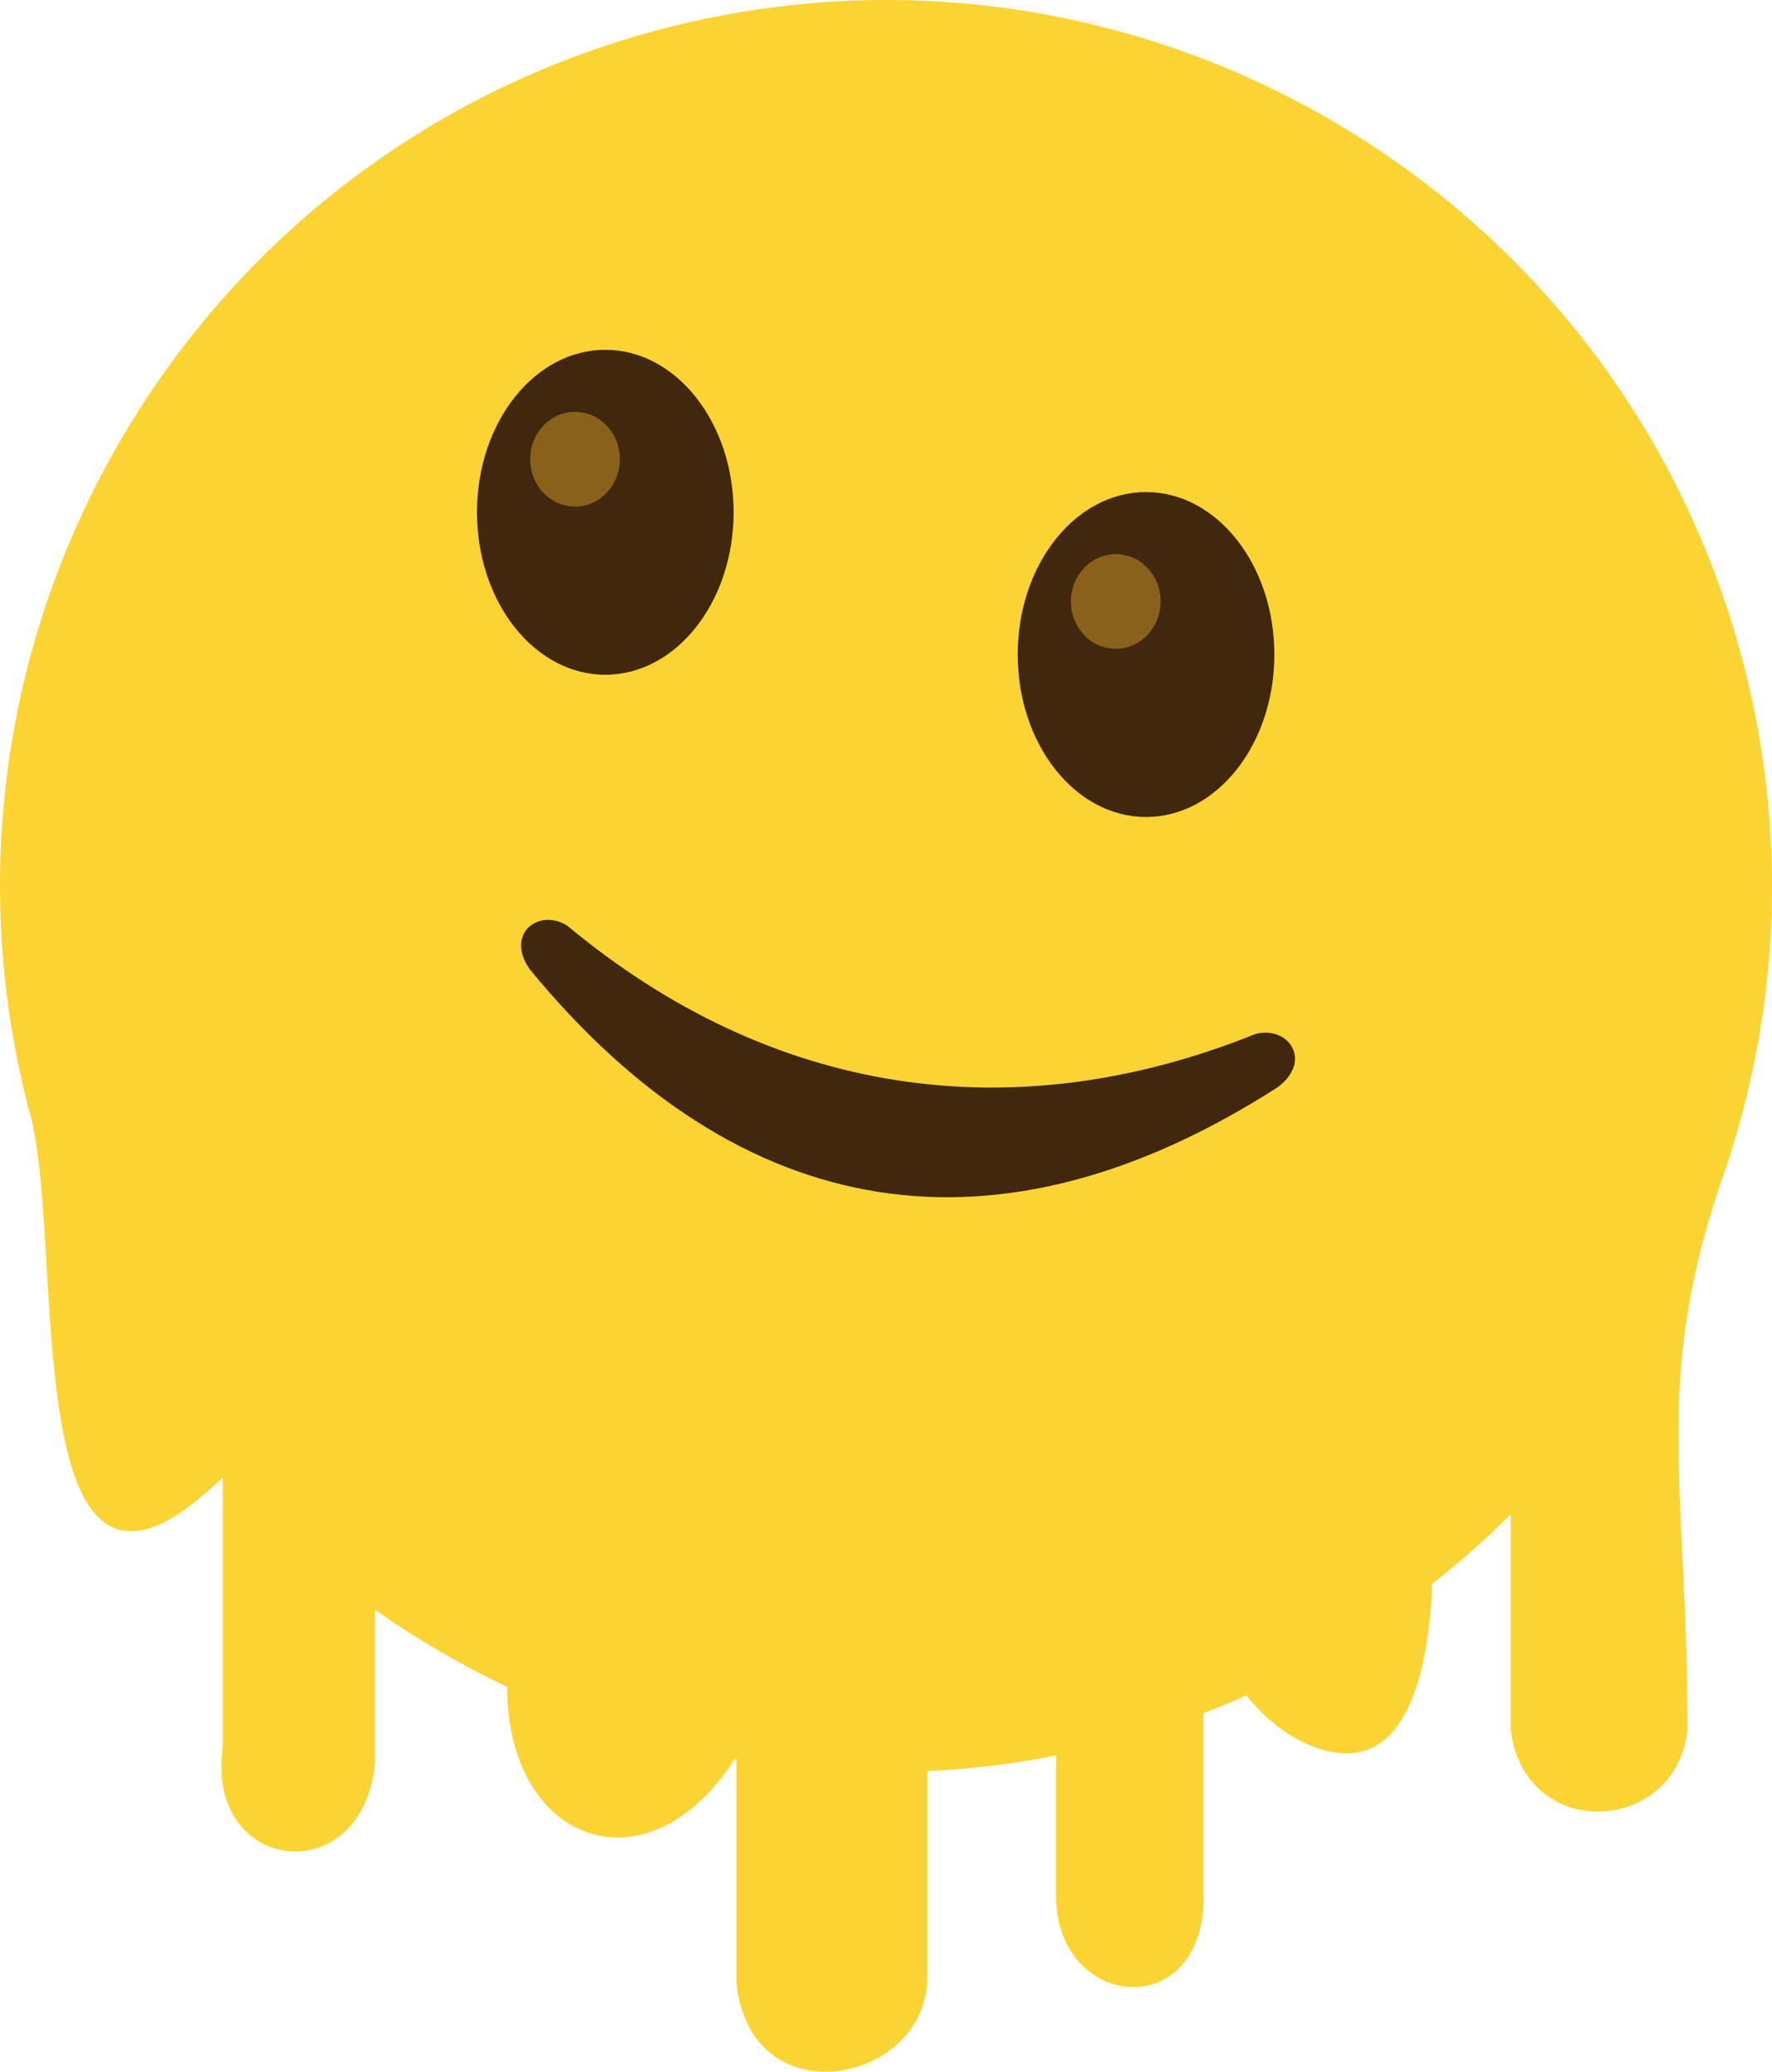 <svg xmlns="http://www.w3.org/2000/svg" shape-rendering="geometricPrecision" text-rendering="geometricPrecision" image-rendering="optimizeQuality" fill-rule="evenodd" clip-rule="evenodd" viewBox="0 0 438 512.038"><path fill="#FBD433" d="M162.334 7.514C279.138-23.78 399.193 45.535 430.491 162.338c11.751 43.861 9.304 88.175-4.507 128.08-17.797 51.419-8.862 75.844-8.862 137.031-2.761 26.193-40.404 27.922-43.71 0v-53.163a218.246 218.246 0 01-19.401 17.15c-.696 17.627-4.978 51.622-31.593 39.308-5.101-2.358-10.085-6.445-14.339-11.705a219.703 219.703 0 01-10.577 4.37v46.116c-.498 30.472-35.695 27.05-36.44 0v-35.657a218.921 218.921 0 01-31.854 3.878v50.88c.104 26.321-43.916 35.285-47.187 1.207V434.85l-.414-.074c-21.871 33.77-56.251 20.595-56.251-17.87a220.153 220.153 0 01-32.659-19.059v37.662c-2.698 31.979-42.009 27.928-37.64-3.664V365.12c-51.731 50.574-38.749-56.612-47.543-89.446C-23.78 158.871 45.532 38.811 162.334 7.514z"/><path fill="#40270E" d="M283.274 121.62c17.516 0 31.716 17.978 31.716 40.153 0 22.176-14.2 40.154-31.716 40.154-17.517 0-31.716-17.978-31.716-40.154 0-22.175 14.199-40.153 31.716-40.153zM140.259 228.824c-7.003-4.478-15.548 1.883-9.272 10.807 52.139 63.42 115.796 73.422 184.874 29.052 8.712-6.569 2.529-15.244-5.511-13.129-60.457 24.333-120.011 14.975-170.091-26.73zm9.356-142.362c17.517 0 31.717 17.977 31.717 40.153s-14.2 40.153-31.717 40.153c-17.516 0-31.714-17.977-31.714-40.153s14.198-40.153 31.714-40.153z"/><path fill="#89611B" d="M142.138 101.791c6.123 0 11.087 5.241 11.087 11.707 0 6.466-4.964 11.709-11.087 11.709-6.124 0-11.089-5.243-11.089-11.709 0-6.466 4.965-11.707 11.089-11.707zm133.657 35.158c6.124 0 11.089 5.241 11.089 11.709 0 6.465-4.965 11.707-11.089 11.707-6.122 0-11.087-5.242-11.087-11.707 0-6.468 4.965-11.709 11.087-11.709z"/></svg>
